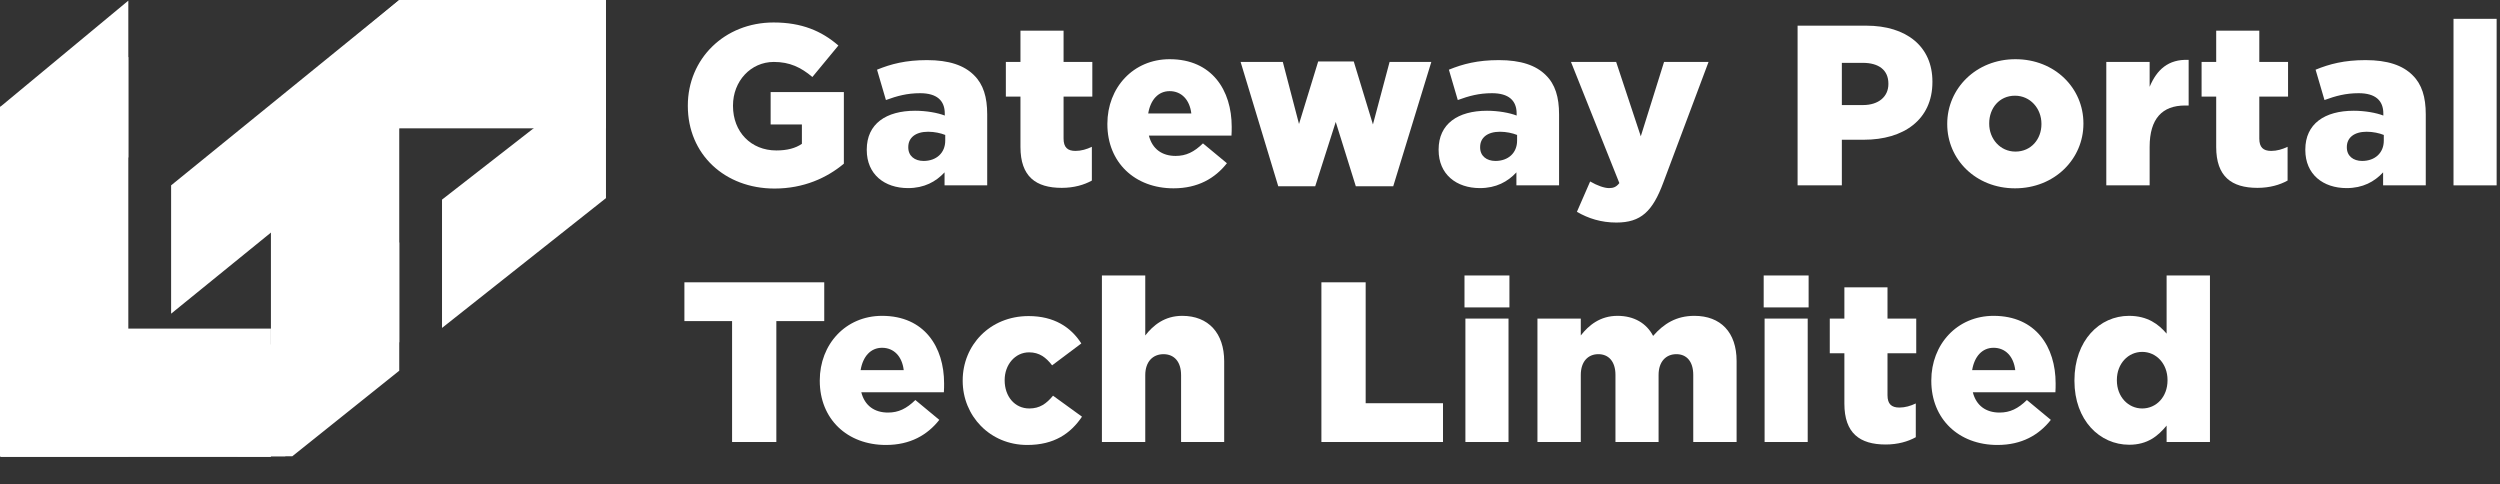 <svg width="222" height="43" viewBox="0 0 222 43" fill="none" xmlns="http://www.w3.org/2000/svg">
<rect x="0" y="0" width="222" height="43" fill="#333333" stroke="none"/>
<path d="M217.872 16.46V1.672H221.701V16.46H217.872Z" fill="white"/>
<path d="M208.379 16.703C206.292 16.703 204.712 15.487 204.712 13.32V13.279C204.712 10.99 206.434 9.835 209.007 9.835C210.02 9.835 211.012 10.018 211.64 10.261V10.078C211.64 8.924 210.931 8.276 209.452 8.276C208.298 8.276 207.406 8.519 206.414 8.883L205.624 6.189C206.859 5.683 208.176 5.338 210.06 5.338C212.025 5.338 213.362 5.804 214.233 6.675C215.064 7.485 215.408 8.62 215.408 10.159V16.46H211.62V15.305C210.85 16.136 209.817 16.703 208.379 16.703ZM209.756 14.292C210.891 14.292 211.681 13.583 211.681 12.489V11.983C211.276 11.821 210.729 11.699 210.161 11.699C209.047 11.699 208.399 12.226 208.399 13.056V13.097C208.399 13.846 208.966 14.292 209.756 14.292Z" fill="white"/>
<path d="M200.464 16.682C198.155 16.682 196.798 15.669 196.798 13.056V8.579H195.501V5.5H196.798V2.725H200.626V5.5H203.179V8.579H200.626V12.307C200.626 13.077 200.971 13.401 201.68 13.401C202.186 13.401 202.672 13.259 203.138 13.036V16.034C202.45 16.419 201.538 16.682 200.464 16.682Z" fill="white"/>
<path d="M187.039 16.46V5.5H190.888V7.708C191.516 6.209 192.529 5.237 194.352 5.318V9.369H194.028C192.022 9.369 190.888 10.524 190.888 13.036V16.46H187.039Z" fill="white"/>
<path d="M178.931 16.723C175.446 16.723 172.914 14.15 172.914 11.03V10.99C172.914 7.87 175.467 5.257 178.971 5.257C182.476 5.257 185.008 7.83 185.008 10.95V10.99C185.008 14.11 182.455 16.723 178.931 16.723ZM178.971 13.461C180.369 13.461 181.28 12.347 181.28 11.03V10.99C181.28 9.633 180.288 8.498 178.931 8.498C177.533 8.498 176.641 9.612 176.641 10.95V10.99C176.641 12.327 177.614 13.461 178.971 13.461Z" fill="white"/>
<path d="M159.626 16.46V2.279H165.724C169.289 2.279 171.599 4.123 171.599 7.242V7.283C171.599 10.646 169.026 12.408 165.521 12.408H163.556V16.46H159.626ZM163.556 9.329H165.44C166.818 9.329 167.689 8.579 167.689 7.465V7.425C167.689 6.209 166.818 5.581 165.42 5.581H163.556V9.329Z" fill="white"/>
<path d="M145.702 12.104L147.768 5.5H151.719L147.708 16.196C146.755 18.769 145.722 19.762 143.534 19.762C142.177 19.762 141.043 19.397 140.03 18.81L141.205 16.115C141.833 16.48 142.461 16.703 142.886 16.703C143.271 16.703 143.534 16.602 143.798 16.257L139.503 5.5H143.514L145.702 12.104Z" fill="white"/>
<path d="M131.416 16.703C129.329 16.703 127.749 15.487 127.749 13.32V13.279C127.749 10.99 129.471 9.835 132.044 9.835C133.057 9.835 134.049 10.018 134.677 10.261V10.078C134.677 8.924 133.968 8.276 132.489 8.276C131.335 8.276 130.443 8.519 129.451 8.883L128.661 6.189C129.896 5.683 131.213 5.338 133.097 5.338C135.062 5.338 136.399 5.804 137.27 6.675C138.101 7.485 138.445 8.62 138.445 10.159V16.46H134.657V15.305C133.887 16.136 132.854 16.703 131.416 16.703ZM132.793 14.292C133.928 14.292 134.718 13.583 134.718 12.489V11.983C134.313 11.821 133.766 11.699 133.198 11.699C132.084 11.699 131.436 12.226 131.436 13.056V13.097C131.436 13.846 132.003 14.292 132.793 14.292Z" fill="white"/>
<path d="M113.509 16.541L110.166 5.5H113.914L115.352 11.01L117.054 5.46H120.214L121.916 11.051L123.395 5.5H127.102L123.719 16.541H120.396L118.614 10.828L116.791 16.541H113.509Z" fill="white"/>
<path d="M104.209 16.723C100.766 16.723 98.335 14.414 98.335 11.03V10.99C98.335 7.789 100.624 5.257 103.865 5.257C107.633 5.257 109.375 8.032 109.375 11.253C109.375 11.496 109.375 11.78 109.355 12.043H102.022C102.325 13.239 103.197 13.846 104.392 13.846C105.324 13.846 106.033 13.502 106.823 12.732L108.95 14.495C107.896 15.832 106.377 16.723 104.209 16.723ZM101.961 10.078H105.79C105.648 8.863 104.918 8.093 103.865 8.093C102.852 8.093 102.163 8.863 101.961 10.078Z" fill="white"/>
<path d="M94.283 16.682C91.974 16.682 90.617 15.669 90.617 13.056V8.579H89.32V5.5H90.617V2.725H94.445V5.5H96.998V8.579H94.445V12.307C94.445 13.077 94.79 13.401 95.499 13.401C96.005 13.401 96.491 13.259 96.957 13.036V16.034C96.269 16.419 95.357 16.682 94.283 16.682Z" fill="white"/>
<path d="M80.635 16.703C78.548 16.703 76.968 15.487 76.968 13.32V13.279C76.968 10.99 78.69 9.835 81.263 9.835C82.275 9.835 83.268 10.018 83.896 10.261V10.078C83.896 8.924 83.187 8.276 81.708 8.276C80.554 8.276 79.662 8.519 78.67 8.883L77.88 6.189C79.115 5.683 80.432 5.338 82.316 5.338C84.281 5.338 85.618 5.804 86.489 6.675C87.32 7.485 87.664 8.62 87.664 10.159V16.46H83.876V15.305C83.106 16.136 82.073 16.703 80.635 16.703ZM82.012 14.292C83.147 14.292 83.937 13.583 83.937 12.489V11.983C83.531 11.821 82.985 11.699 82.417 11.699C81.303 11.699 80.655 12.226 80.655 13.056V13.097C80.655 13.846 81.222 14.292 82.012 14.292Z" fill="white"/>
<path d="M68.777 16.743C64.361 16.743 61.079 13.705 61.079 9.41V9.369C61.079 5.237 64.32 1.996 68.696 1.996C71.188 1.996 72.95 2.745 74.449 4.042L72.14 6.837C71.127 5.986 70.134 5.5 68.716 5.5C66.67 5.5 65.09 7.202 65.09 9.369V9.41C65.09 11.719 66.691 13.36 68.939 13.36C69.912 13.36 70.641 13.158 71.208 12.773V11.051H68.433V8.174H74.935V14.535C73.436 15.791 71.37 16.743 68.777 16.743Z" fill="white"/>
<path d="M189.072 39.493C186.459 39.493 184.21 37.325 184.21 33.821V33.78C184.21 30.215 186.459 28.047 189.052 28.047C190.713 28.047 191.686 28.797 192.395 29.627V24.462H196.244V39.25H192.395V37.791C191.645 38.703 190.713 39.493 189.072 39.493ZM190.227 36.272C191.483 36.272 192.476 35.239 192.476 33.78V33.74C192.476 32.301 191.483 31.248 190.227 31.248C188.991 31.248 187.978 32.281 187.978 33.74V33.78C187.978 35.239 188.991 36.272 190.227 36.272Z" fill="white"/>
<path d="M177.374 39.513C173.931 39.513 171.5 37.204 171.5 33.821V33.78C171.5 30.579 173.789 28.047 177.03 28.047C180.798 28.047 182.54 30.822 182.54 34.043C182.54 34.286 182.54 34.57 182.52 34.834H175.187C175.491 36.029 176.362 36.636 177.557 36.636C178.489 36.636 179.198 36.292 179.988 35.522L182.115 37.285C181.061 38.622 179.542 39.513 177.374 39.513ZM175.126 32.868H178.955C178.813 31.653 178.084 30.883 177.03 30.883C176.017 30.883 175.328 31.653 175.126 32.868Z" fill="white"/>
<path d="M167.448 39.472C165.138 39.472 163.781 38.46 163.781 35.846V31.369H162.484V28.29H163.781V25.515H167.61V28.29H170.162V31.369H167.61V35.097C167.61 35.867 167.954 36.191 168.663 36.191C169.169 36.191 169.656 36.049 170.122 35.826V38.824C169.433 39.209 168.521 39.472 167.448 39.472Z" fill="white"/>
<path d="M156.615 27.298V24.462H160.605V27.298H156.615ZM156.696 39.25V28.29H160.524V39.25H156.696Z" fill="white"/>
<path d="M136.525 39.25V28.29H140.374V29.789C141.083 28.878 142.096 28.047 143.635 28.047C145.094 28.047 146.208 28.695 146.796 29.83C147.748 28.736 148.862 28.047 150.462 28.047C152.792 28.047 154.21 29.506 154.21 32.058V39.25H150.361V33.294C150.361 32.099 149.773 31.45 148.862 31.45C147.95 31.45 147.282 32.099 147.282 33.294V39.25H143.453V33.294C143.453 32.099 142.845 31.45 141.934 31.45C141.022 31.45 140.374 32.099 140.374 33.294V39.25H136.525Z" fill="white"/>
<path d="M130.047 27.298V24.462H134.037V27.298H130.047ZM130.128 39.25V28.29H133.956V39.25H130.128Z" fill="white"/>
<path d="M117.341 39.25V25.069H121.271V35.806H128.138V39.25H117.341Z" fill="white"/>
<path d="M97.85 39.25V24.462H101.699V29.79C102.408 28.878 103.421 28.047 104.981 28.047C107.311 28.047 108.708 29.587 108.708 32.079V39.25H104.88V33.314C104.88 32.099 104.252 31.451 103.32 31.451C102.388 31.451 101.699 32.099 101.699 33.314V39.25H97.85Z" fill="white"/>
<path d="M91.219 39.513C87.897 39.513 85.487 36.92 85.487 33.821V33.78C85.487 30.681 87.877 28.067 91.341 28.067C93.59 28.067 95.089 29.04 96.021 30.498L93.428 32.443C92.881 31.734 92.293 31.288 91.382 31.288C90.126 31.288 89.214 32.403 89.214 33.739V33.78C89.214 35.198 90.105 36.272 91.402 36.272C92.334 36.272 92.921 35.846 93.509 35.137L96.081 37.001C95.069 38.5 93.61 39.513 91.219 39.513Z" fill="white"/>
<path d="M78.671 39.513C75.227 39.513 72.796 37.204 72.796 33.821V33.78C72.796 30.579 75.085 28.047 78.326 28.047C82.094 28.047 83.836 30.822 83.836 34.043C83.836 34.286 83.836 34.57 83.816 34.834H76.483C76.787 36.029 77.658 36.636 78.853 36.636C79.785 36.636 80.494 36.292 81.284 35.522L83.411 37.285C82.358 38.622 80.838 39.513 78.671 39.513ZM76.422 32.868H80.251C80.109 31.653 79.38 30.883 78.326 30.883C77.313 30.883 76.625 31.653 76.422 32.868Z" fill="white"/>
<path d="M65.009 39.25V28.513H60.775V25.069H73.193V28.513H68.939V39.25H65.009Z" fill="white"/>
<path d="M11.395 40.516L0 40.516L4.18125e-05 9.496L11.395 5.065L11.395 40.516Z" fill="white"/>
<path d="M11.395 0.057L0 9.506V13.985H11.395V0.057Z" fill="white"/>
<path d="M0.03 40.575L0.03 29.181L24.058 29.18L24.058 40.575L0.03 40.575Z" fill="white"/>
<path d="M24.058 10.129L35.453 10.129L35.453 30.387L25.324 40.516H24.058L24.058 10.129Z" fill="white"/>
<path d="M53.812 0.001L53.812 11.396L24.056 11.396L24.056 9.496L35.453 0.001L53.812 0.001Z" fill="white"/>
<path d="M39.251 29.121L39.251 17.726L53.81 6.388L53.81 17.593L39.251 29.121Z" fill="white"/>
<path d="M21.078 40.516L21.078 32.919L35.453 21.524L35.453 32.919L25.957 40.516L21.078 40.516Z" fill="white"/>
<path d="M15.195 27.855L15.195 16.459L35.453 0L35.453 11.395L15.195 27.855Z" fill="white"/>
</svg>
